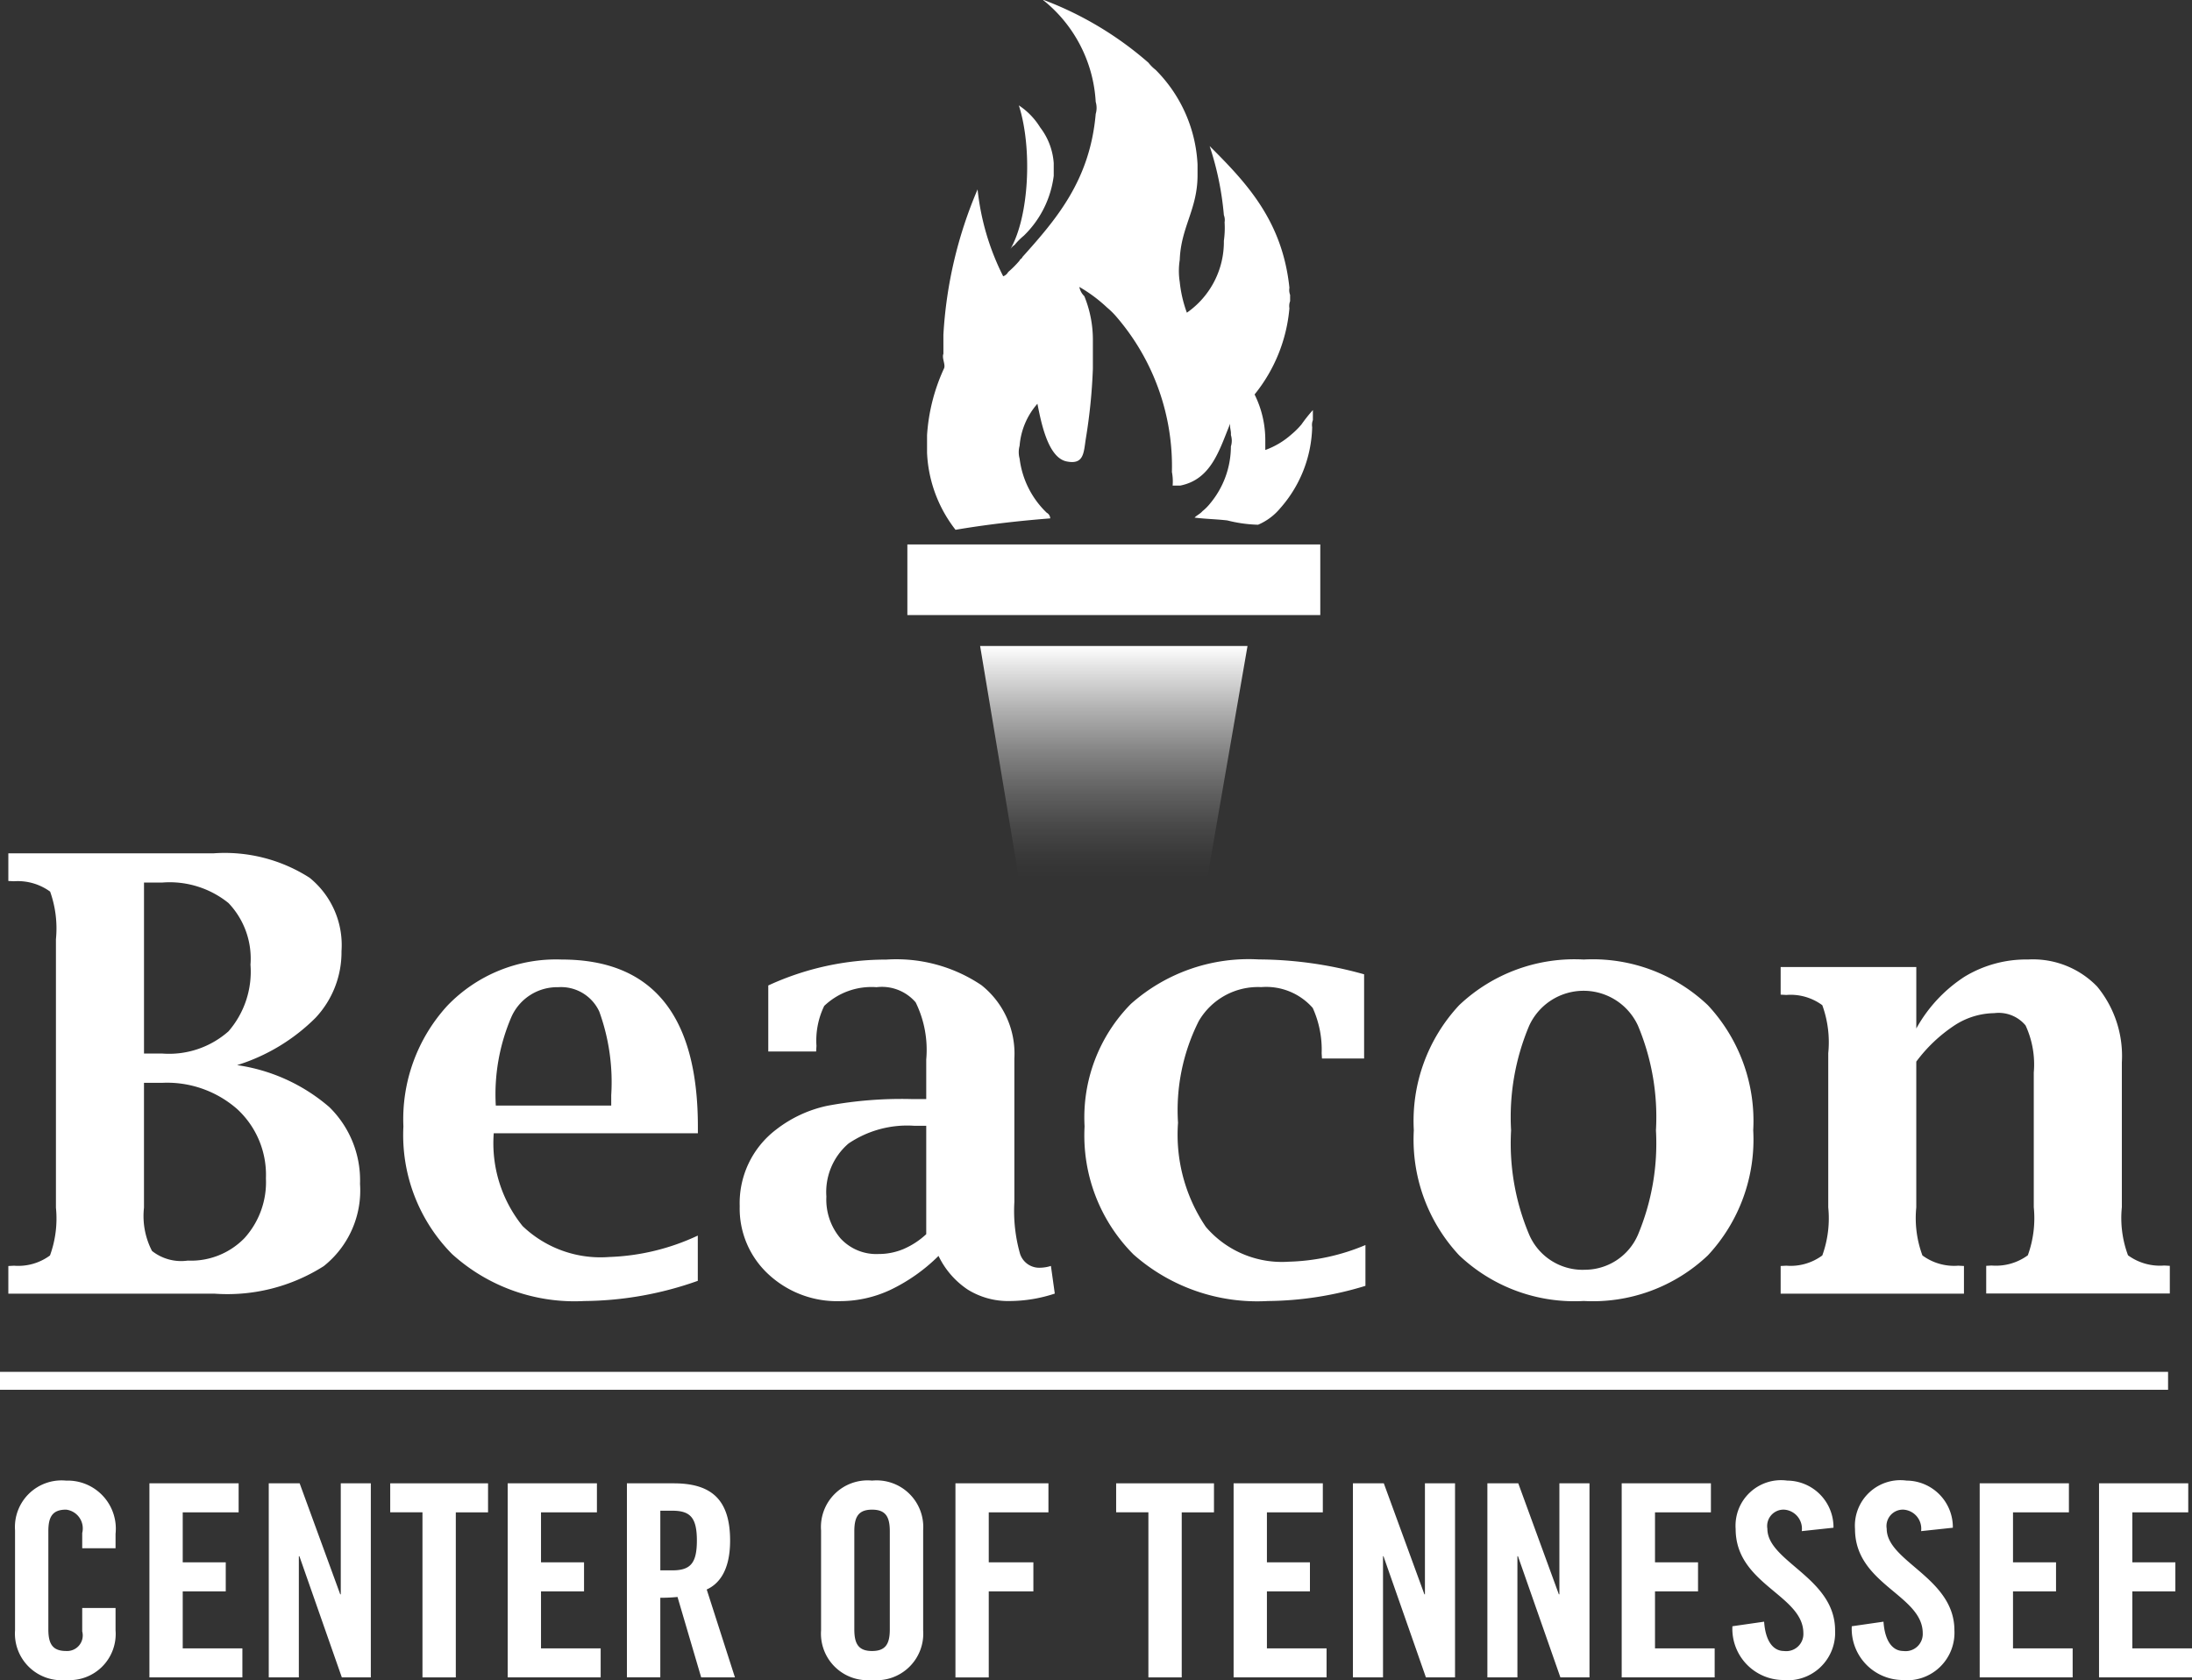 <svg xmlns="http://www.w3.org/2000/svg" xmlns:xlink="http://www.w3.org/1999/xlink" width="106.993" height="82" viewBox="0 0 106.993 82">
  <rect x="0" y="0" width="106.993" height="82" fill="#333333" stroke="none"/>
  <defs>
    <style>
      .a, .c {
        fill-rule: evenodd;
      }

      .a {
        fill: url(#a);
      }

      .b, .c {
        fill: #fff;
      }
    </style>
    <linearGradient id="a" x1="54.366" y1="69.904" x2="54.366" y2="31.53" gradientUnits="userSpaceOnUse">
      <stop offset="0.706" stop-color="#fff" stop-opacity="0"/>
      <stop offset="0.732" stop-color="#fff" stop-opacity="0.026"/>
      <stop offset="0.769" stop-color="#fff" stop-opacity="0.099"/>
      <stop offset="0.813" stop-color="#fff" stop-opacity="0.22"/>
      <stop offset="0.863" stop-color="#fff" stop-opacity="0.387"/>
      <stop offset="0.916" stop-color="#fff" stop-opacity="0.602"/>
      <stop offset="0.972" stop-color="#fff" stop-opacity="0.86"/>
      <stop offset="1" stop-color="#fff"/>
    </linearGradient>
  </defs>
  <title>beacon-logo</title>
  <g>
    <g>
      <polygon class="a" points="60.892 31.53 54.241 69.904 47.84 31.53 60.892 31.53"/>
      <rect class="b" x="44.289" y="26.574" width="20.155" height="3.447"/>
      <path class="c" d="M49.521,11.957a0.684,0.684,0,0,0-.208.208c0.914-1.566,1.09-4.916.418-7.021a3.466,3.466,0,0,1,1.041,1.076,3.228,3.228,0,0,1,.661,1.739V8.585a4.927,4.927,0,0,1-1.46,2.919A3.368,3.368,0,0,0,49.521,11.957Z"/>
      <path class="c" d="M50.947,0a16.728,16.728,0,0,1,5.108,3.059,1.938,1.938,0,0,0,.348.347,7.015,7.015,0,0,1,2.05,4.622V8.551c0,1.669-.811,2.525-0.869,4.135a3.443,3.443,0,0,0,0,1.076,6.165,6.165,0,0,0,.348,1.5,4.21,4.21,0,0,0,1.806-3.51,4.509,4.509,0,0,0,.035-0.905,0.652,0.652,0,0,0-.035-0.347,14.674,14.674,0,0,0-.694-3.37c1.807,1.8,3.553,3.652,3.893,6.915a0.667,0.667,0,0,0,.034.348V14.7a0.66,0.66,0,0,0-.034.347,7.747,7.747,0,0,1-1.7,4.206,5,5,0,0,1,.523,2.26v0.451A3.928,3.928,0,0,0,63.04,21.2a3.78,3.78,0,0,0,.487-0.485,7.348,7.348,0,0,1,.556-0.7v0.487a0.658,0.658,0,0,0-.035.347,6.2,6.2,0,0,1-1.564,3.963,2.865,2.865,0,0,1-1.076.8,6.745,6.745,0,0,1-1.5-.21c-0.537-.063-1.051-0.068-1.6-0.138,0.114-.118.278-0.186,0.383-0.313a2.374,2.374,0,0,0,.381-0.383,4.36,4.36,0,0,0,1.009-2.779,0.925,0.925,0,0,0,0-.557c0.017-.213-0.062-0.331-0.035-0.555-0.531,1.288-.919,2.718-2.432,3.023H57.237a2.4,2.4,0,0,0-.035-0.661A11.18,11.18,0,0,0,54.526,15.5a3.8,3.8,0,0,0-.487-0.487,7.279,7.279,0,0,0-1.355-1.008,0.838,0.838,0,0,0,.243.451,5.63,5.63,0,0,1,.417,2.19V18A26.888,26.888,0,0,1,53,21.41c-0.107.68-.085,1.285-0.938,1.112-0.918-.186-1.246-1.922-1.425-2.815a3.519,3.519,0,0,0-.869,2.05,1.182,1.182,0,0,0,0,.627,4.4,4.4,0,0,0,1.322,2.641,0.33,0.33,0,0,1,.173.277c-1.6.126-3.149,0.306-4.623,0.557a6.574,6.574,0,0,1-1.39-3.753v-0.87a9.16,9.16,0,0,1,.834-3.266c0.069-.195-0.118-0.487-0.036-0.7V16.335a21.021,21.021,0,0,1,1.668-7.091,12.234,12.234,0,0,0,1.25,4.241,0.441,0.441,0,0,0,.244-0.208,4.952,4.952,0,0,0,.555-0.557c0.025-.08.117-0.092,0.139-0.174C51.568,10.69,53.2,8.8,53.482,5.562a1.038,1.038,0,0,0,0-.591A6.843,6.843,0,0,0,50.911,0h0.037Z"/>
    </g>
    <g>
      <path class="b" d="M4.013,75.559V74.825a0.923,0.923,0,0,0-.787-1.141c-0.656,0-.866.341-0.866,1.049v4.8c0,0.708.21,1.05,0.866,1.05a0.762,0.762,0,0,0,.787-0.958V78.485H5.64v1.089A2.253,2.253,0,0,1,3.226,82,2.275,2.275,0,0,1,.734,79.574v-4.88a2.276,2.276,0,0,1,2.492-2.426,2.348,2.348,0,0,1,2.414,2.6v0.7H4.013Z"/>
      <path class="b" d="M7.293,81.869V72.4h4.355v1.417H8.919v2.44h2.1v1.417h-2.1v2.781h2.912v1.417H7.293Z"/>
      <path class="b" d="M13.118,81.869V72.4h1.508l1.981,5.418h0.026V72.4H18.1v9.472H16.685l-2.072-5.916H14.587v5.916H13.118Z"/>
      <path class="b" d="M20.621,73.814H19.047V72.4h4.775v1.417H22.248v8.055H20.621V73.814Z"/>
      <path class="b" d="M24.781,81.869V72.4h4.355v1.417H26.407v2.44h2.1v1.417h-2.1v2.781h2.912v1.417H24.781Z"/>
      <path class="b" d="M32.231,81.869H30.6V72.4h2.282c1.823,0,2.755.774,2.755,2.795,0,1.522-.591,2.138-1.142,2.387l1.378,4.29H34.225L33.07,77.946a7.786,7.786,0,0,1-.84.039v3.884Zm0-5.221h0.577c0.879,0,1.207-.328,1.207-1.456s-0.328-1.456-1.207-1.456H32.231v2.912Z"/>
      <path class="b" d="M40.076,74.693a2.276,2.276,0,0,1,2.492-2.426,2.276,2.276,0,0,1,2.492,2.426v4.88A2.275,2.275,0,0,1,42.569,82a2.275,2.275,0,0,1-2.492-2.426v-4.88ZM41.7,79.534c0,0.708.21,1.05,0.866,1.05s0.866-.342.866-1.05v-4.8c0-.708-0.21-1.049-0.866-1.049s-0.866.341-.866,1.049v4.8Z"/>
      <path class="b" d="M46.636,81.869V72.4h4.539v1.417H48.262v2.44H50.44v1.417H48.262v4.2H46.636Z"/>
      <path class="b" d="M56.054,73.814H54.48V72.4h4.775v1.417H57.681v8.055H56.054V73.814Z"/>
      <path class="b" d="M60.213,81.869V72.4h4.355v1.417H61.839v2.44h2.1v1.417h-2.1v2.781h2.912v1.417H60.213Z"/>
      <path class="b" d="M66.037,81.869V72.4h1.508l1.981,5.418h0.026V72.4h1.469v9.472H69.6l-2.072-5.916H67.506v5.916H66.037Z"/>
      <path class="b" d="M72.6,81.869V72.4h1.508l1.981,5.418h0.026V72.4h1.469v9.472H76.164l-2.072-5.916H74.066v5.916H72.6Z"/>
      <path class="b" d="M79.156,81.869V72.4h4.355v1.417H80.782v2.44h2.1v1.417h-2.1v2.781h2.912v1.417H79.156Z"/>
      <path class="b" d="M87.946,74.733a0.93,0.93,0,0,0-.866-1.049,0.8,0.8,0,0,0-.813.931c0,1.613,3.305,2.387,3.305,4.959A2.319,2.319,0,0,1,87,82a2.5,2.5,0,0,1-2.44-2.624l1.548-.223c0.066,0.958.447,1.431,0.971,1.431a0.836,0.836,0,0,0,.945-0.866c0-1.876-3.306-2.374-3.306-5.09a2.221,2.221,0,0,1,2.519-2.361,2.273,2.273,0,0,1,2.257,2.3Z"/>
      <path class="b" d="M93.77,74.733a0.93,0.93,0,0,0-.866-1.049,0.8,0.8,0,0,0-.813.931c0,1.613,3.305,2.387,3.305,4.959A2.319,2.319,0,0,1,92.826,82a2.5,2.5,0,0,1-2.44-2.624l1.548-.223c0.066,0.958.447,1.431,0.971,1.431a0.836,0.836,0,0,0,.945-0.866c0-1.876-3.306-2.374-3.306-5.09a2.221,2.221,0,0,1,2.519-2.361,2.273,2.273,0,0,1,2.257,2.3Z"/>
      <path class="b" d="M96.63,81.869V72.4h4.355v1.417H98.256v2.44h2.1v1.417h-2.1v2.781h2.912v1.417H96.63Z"/>
      <path class="b" d="M102.455,81.869V72.4h4.355v1.417h-2.729v2.44h2.1v1.417h-2.1v2.781h2.912v1.417h-4.539Z"/>
    </g>
    <g>
      <path class="b" d="M11.573,51.988a8.792,8.792,0,0,1,4.5,2.047,4.994,4.994,0,0,1,1.5,3.746A4.719,4.719,0,0,1,15.8,61.8a8.769,8.769,0,0,1-5.329,1.343H0.407v-1.35l0.276-.015a2.61,2.61,0,0,0,1.757-.5,5.269,5.269,0,0,0,.29-2.333v-13.1a5.355,5.355,0,0,0-.283-2.326,2.689,2.689,0,0,0-1.765-.506L0.407,43V41.65H10.426a7.668,7.668,0,0,1,4.683,1.191,4.227,4.227,0,0,1,1.56,3.586A4.678,4.678,0,0,1,15.4,49.68,9.349,9.349,0,0,1,11.573,51.988Zm-4.545-.566H7.914a4.379,4.379,0,0,0,3.238-1.083,4.439,4.439,0,0,0,1.074-3.252,3.927,3.927,0,0,0-1.074-3.011,4.574,4.574,0,0,0-3.223-1h-0.9v8.349Zm0,1.423v6.1a3.7,3.7,0,0,0,.392,2.113,2.292,2.292,0,0,0,1.742.471,3.639,3.639,0,0,0,2.773-1.1,4.068,4.068,0,0,0,1.045-2.918,4.363,4.363,0,0,0-1.4-3.375,5.189,5.189,0,0,0-3.651-1.285h-0.9Z"/>
      <path class="b" d="M34.064,62.515a16.861,16.861,0,0,1-5.546.987,8.9,8.9,0,0,1-6.454-2.294,8.26,8.26,0,0,1-2.374-6.229,8.205,8.205,0,0,1,2.141-5.887,7.347,7.347,0,0,1,5.583-2.258q6.65,0,6.65,8.16v0.319H24.1a6.431,6.431,0,0,0,1.408,4.53,5.5,5.5,0,0,0,4.225,1.51,11.045,11.045,0,0,0,4.327-1.045v2.207ZM24.2,53.963h5.634V53.455a10.115,10.115,0,0,0-.582-4.08,2.055,2.055,0,0,0-2.009-1.191,2.444,2.444,0,0,0-2.278,1.445A9.568,9.568,0,0,0,24.2,53.963Z"/>
      <path class="b" d="M45.81,61.3a8.6,8.6,0,0,1-2.344,1.655,5.791,5.791,0,0,1-2.447.552A4.918,4.918,0,0,1,37.5,62.189a4.366,4.366,0,0,1-1.394-3.318,4.505,4.505,0,0,1,1.771-3.732,6.144,6.144,0,0,1,2.512-1.168,19.714,19.714,0,0,1,4.095-.327h0.726V51.712a5.255,5.255,0,0,0-.516-2.788,2.172,2.172,0,0,0-1.909-.74,3.337,3.337,0,0,0-2.555.915,3.882,3.882,0,0,0-.378,1.946l-0.015.276H37.5V48.1a13.691,13.691,0,0,1,5.764-1.263A7.438,7.438,0,0,1,47.9,48.082a4.268,4.268,0,0,1,1.612,3.586v7a7.653,7.653,0,0,0,.276,2.526,0.985,0.985,0,0,0,1,.682,1.8,1.8,0,0,0,.508-0.087l0.189,1.35a7.084,7.084,0,0,1-2.192.363,3.742,3.742,0,0,1-2.047-.552A4.116,4.116,0,0,1,45.81,61.3Zm-0.6-1.06V54.95H44.648a5.11,5.11,0,0,0-3.231.864,3.117,3.117,0,0,0-1.081,2.591,2.923,2.923,0,0,0,.69,2.04,2.371,2.371,0,0,0,1.851.762,3.116,3.116,0,0,0,1.234-.247A3.877,3.877,0,0,0,45.215,60.235Z"/>
      <path class="b" d="M66.645,62.762a16.652,16.652,0,0,1-4.762.74,9.119,9.119,0,0,1-6.555-2.272,8.214,8.214,0,0,1-2.389-6.251A7.883,7.883,0,0,1,55.2,49a8.653,8.653,0,0,1,6.243-2.171,19.275,19.275,0,0,1,5.14.726v4.109H64.526l-0.015-.261a4.925,4.925,0,0,0-.436-2.207,3.024,3.024,0,0,0-2.512-1.016,3.344,3.344,0,0,0-3.049,1.655A9.662,9.662,0,0,0,57.5,54.8a8.033,8.033,0,0,0,1.357,5.082,4.884,4.884,0,0,0,4.059,1.7,10.287,10.287,0,0,0,3.732-.813v1.989Z"/>
      <path class="b" d="M77.3,63.5a8.177,8.177,0,0,1-6.076-2.228,8.281,8.281,0,0,1-2.215-6.106,8.279,8.279,0,0,1,2.215-6.105A8.178,8.178,0,0,1,77.3,46.834a8.162,8.162,0,0,1,6.062,2.229,8.282,8.282,0,0,1,2.214,6.105,8.284,8.284,0,0,1-2.214,6.106A8.162,8.162,0,0,1,77.3,63.5Zm0-1.525a2.825,2.825,0,0,0,2.649-1.706,11.532,11.532,0,0,0,.879-5.1,11.523,11.523,0,0,0-.879-5.111,2.921,2.921,0,0,0-5.306,0,11.449,11.449,0,0,0-.886,5.111,11.458,11.458,0,0,0,.886,5.1A2.841,2.841,0,0,0,77.3,61.978Z"/>
      <path class="b" d="M93.536,50.2a7.11,7.11,0,0,1,2.352-2.526,5.8,5.8,0,0,1,3.107-.842,4.358,4.358,0,0,1,3.369,1.321,5.328,5.328,0,0,1,1.205,3.7v7.071a5.214,5.214,0,0,0,.3,2.345,2.64,2.64,0,0,0,1.765.5l0.276,0.015v1.35H96.948v-1.35l0.261-.015a2.631,2.631,0,0,0,1.771-.5,5.321,5.321,0,0,0,.29-2.345V52.351a4.549,4.549,0,0,0-.4-2.3,1.709,1.709,0,0,0-1.531-.6,3.628,3.628,0,0,0-1.924.588,7.414,7.414,0,0,0-1.88,1.778v7.115a5.237,5.237,0,0,0,.3,2.345,2.611,2.611,0,0,0,1.753.5l0.274,0.015v1.35H86.915v-1.35l0.276-.015a2.6,2.6,0,0,0,1.757-.5,5.321,5.321,0,0,0,.29-2.345V51.407a5.318,5.318,0,0,0-.29-2.344,2.606,2.606,0,0,0-1.757-.5l-0.276-.015V47.2h6.621V50.2Z"/>
    </g>
    <rect class="b" y="66.959" width="105.825" height="0.875"/>
  </g>
</svg>
